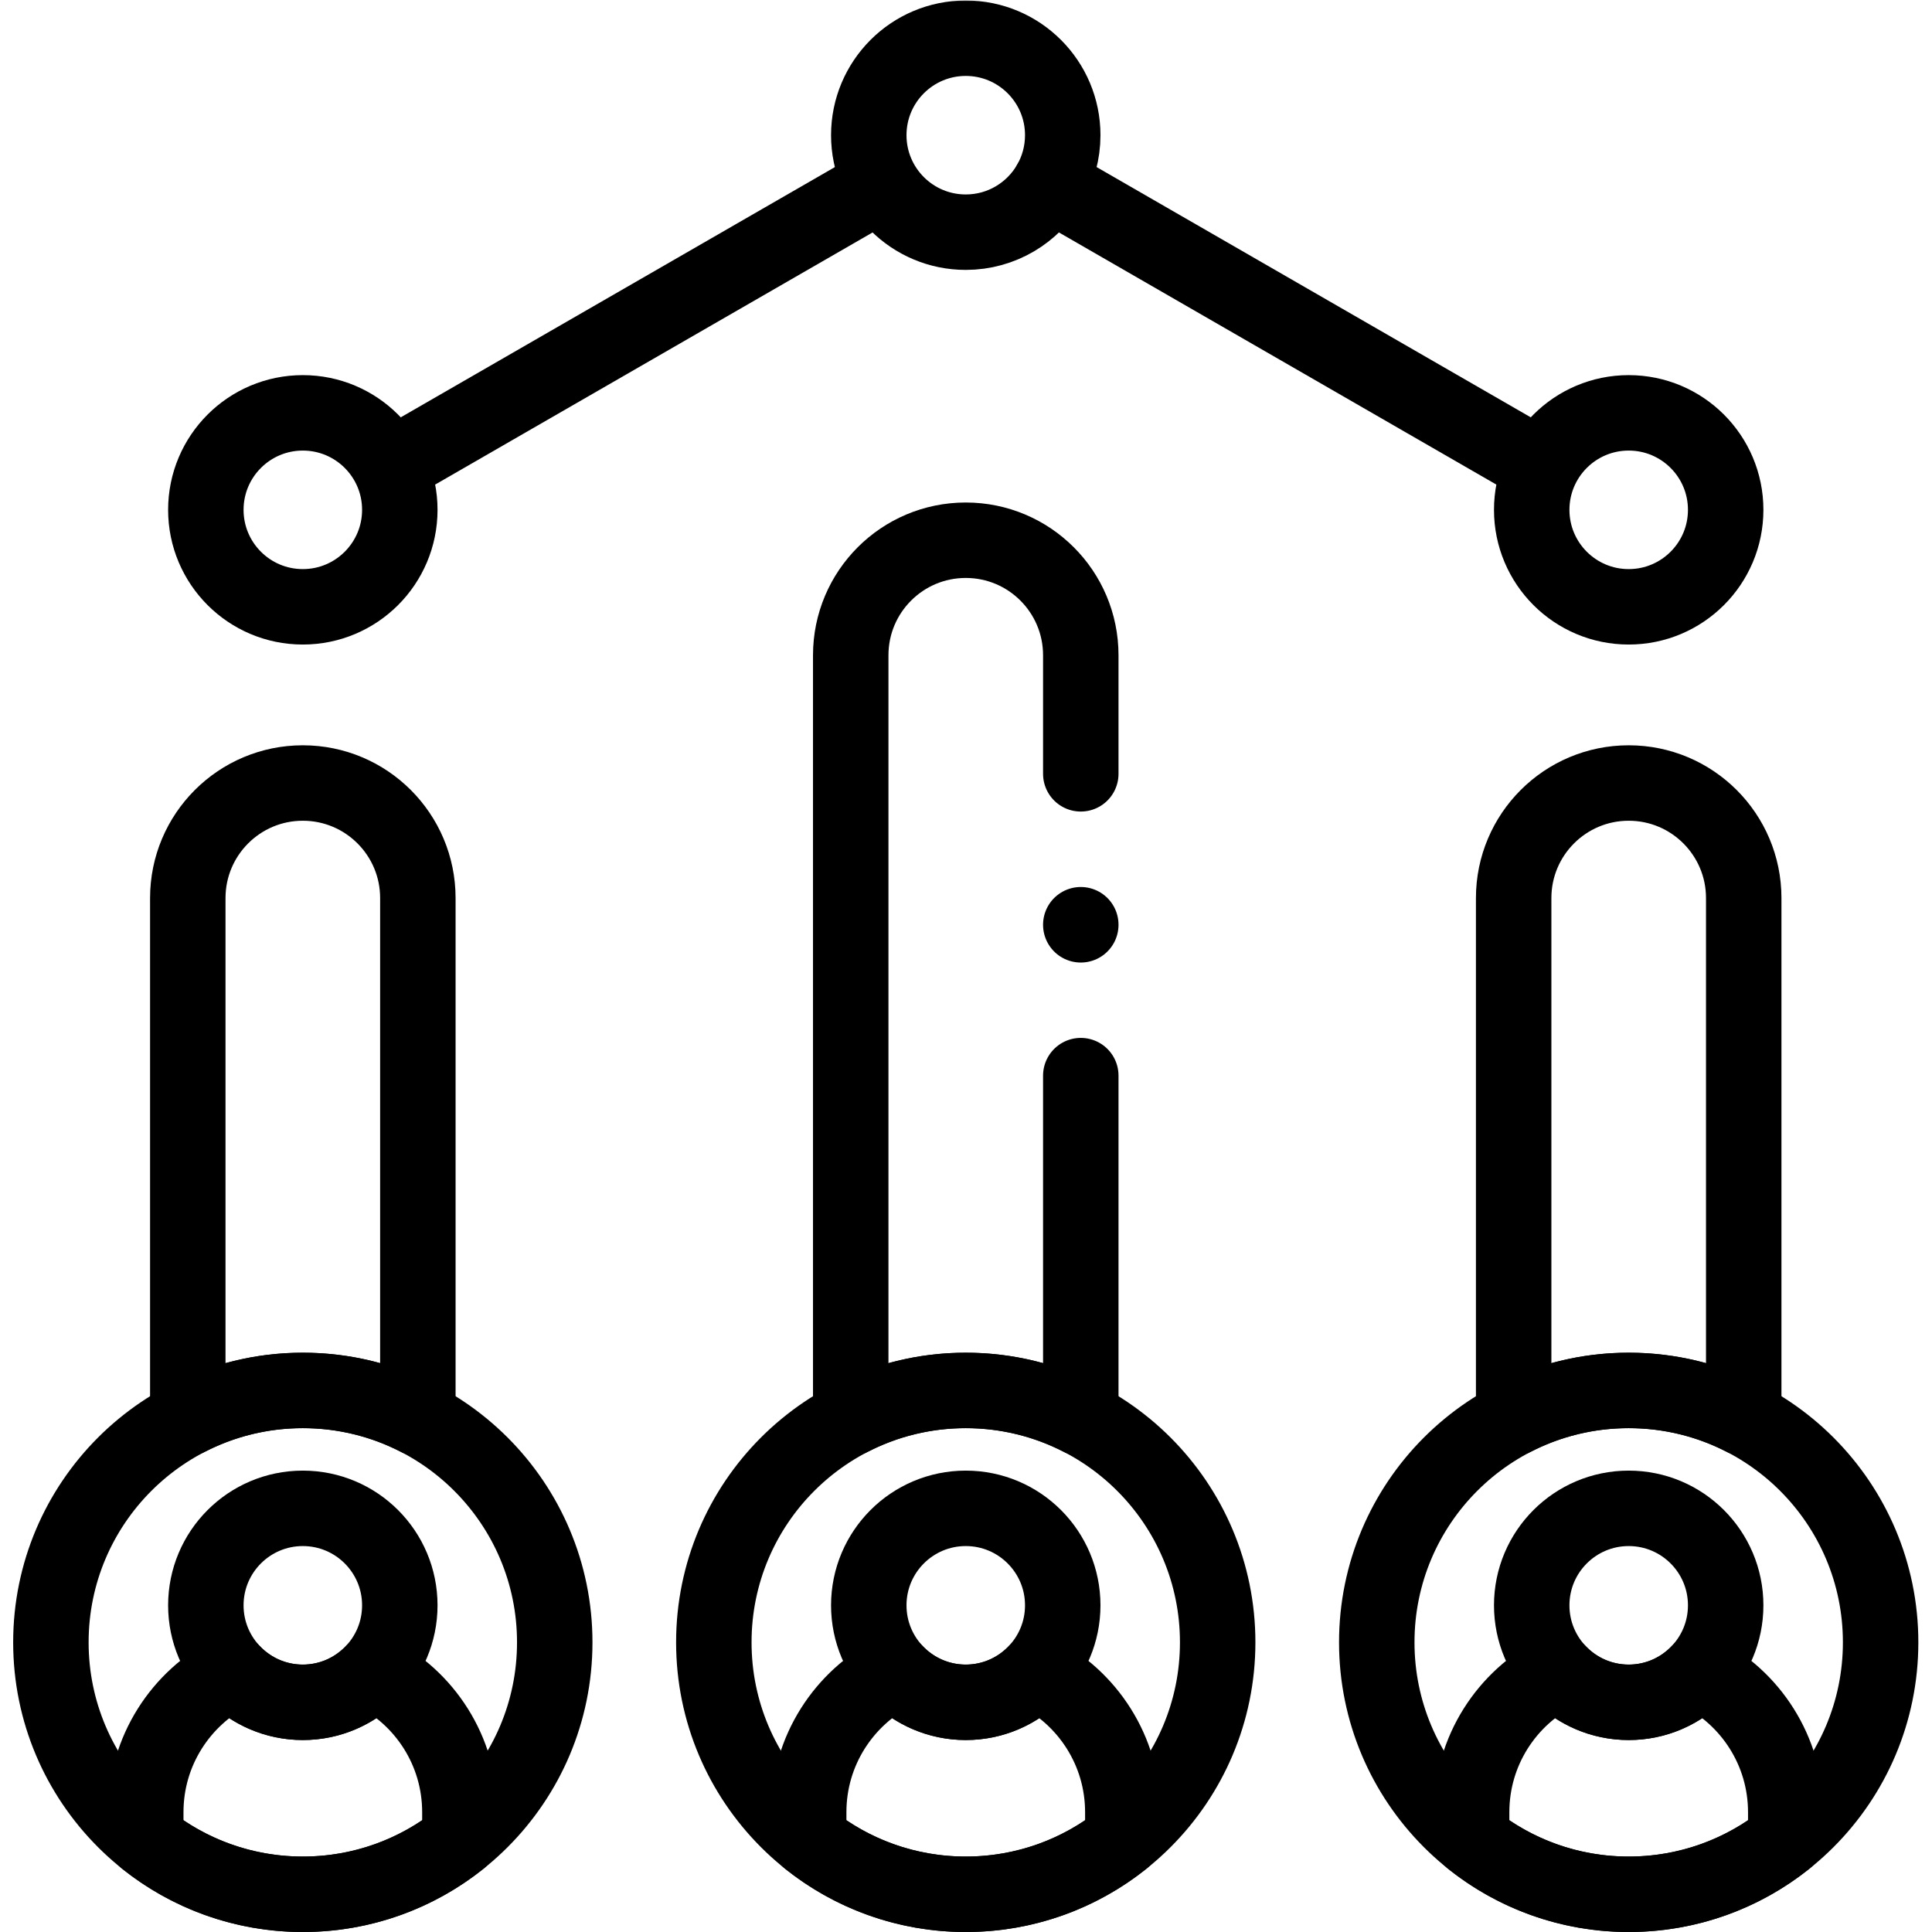 <?xml version="1.0" encoding="UTF-8" standalone="no"?>
<!-- Created with Inkscape (http://www.inkscape.org/) -->
<svg xmlns="http://www.w3.org/2000/svg" xmlns:svg="http://www.w3.org/2000/svg" version="1.1" id="svg3471" width="682.667" height="682.667" viewBox="0 0 682.667 682.667">
  <defs id="defs3475">
    <clipPath clipPathUnits="userSpaceOnUse" id="clipPath3485">
      <path d="M 0,512 H 512 V 0 H 0 Z" id="path3483"/>
    </clipPath>
  </defs>
  <mask id="custom"><rect id="bg" x="0" y="0" width="100%" height="100%" fill="white"/><g transform="matrix(1.333,0,0,-1.333,0,682.667)"/></mask><g mask="url(#custom)"><g id="g3477" transform="matrix(1.333,0,0,-1.333,0,682.667)">
    <g id="g3479">
      <g id="g3481" clip-path="url(#clipPath3485)">
        <g id="g3487" transform="translate(147.05,76.779)">
          <path d="m 0,0 c 0,-36.881 -29.897,-66.779 -66.778,-66.779 -36.881,0 -66.78,29.898 -66.78,66.779 0,36.881 29.899,66.778 66.78,66.778 C -29.897,66.778 0,36.881 0,0 Z" style="fill:none;stroke:#000000;stroke-width:20;stroke-linecap:round;stroke-linejoin:round;stroke-miterlimit:10;stroke-dasharray:none;stroke-opacity:1" id="path3489"/>
        </g>
        <g id="g3491" transform="translate(105.98,86.594)">
          <path d="m 0,0 c 0,-14.198 -11.51,-25.709 -25.708,-25.709 -14.199,0 -25.709,11.511 -25.709,25.709 0,14.198 11.51,25.708 25.709,25.708 C -11.51,25.708 0,14.198 0,0 Z" style="fill:none;stroke:#000000;stroke-width:20;stroke-linecap:round;stroke-linejoin:round;stroke-miterlimit:10;stroke-dasharray:none;stroke-opacity:1" id="path3493"/>
        </g>
        <g id="g3495" transform="translate(98.981,68.963)">
          <path d="m 0,0 c -4.687,-4.973 -11.336,-8.078 -18.709,-8.078 -7.374,0 -14.022,3.105 -18.71,8.078 -13.597,-6.852 -22.924,-20.937 -22.924,-37.202 v -7.192 c 11.417,-9.116 25.888,-14.569 41.634,-14.569 15.746,0 30.216,5.453 41.633,14.569 v 7.192 C 22.924,-20.937 13.598,-6.852 0,0 Z" style="fill:none;stroke:#000000;stroke-width:20;stroke-linecap:round;stroke-linejoin:round;stroke-miterlimit:10;stroke-dasharray:none;stroke-opacity:1" id="path3497"/>
        </g>
        <g id="g3499" transform="translate(80.272,143.558)">
          <path d="m 0,0 c 10.985,0 21.352,-2.653 30.492,-7.353 v 137.872 c 0,16.839 -13.652,30.492 -30.492,30.492 h -0.001 c -16.84,0 -30.492,-13.653 -30.492,-30.492 V -7.353 C -21.352,-2.653 -10.986,0 0,0 Z" style="fill:none;stroke:#000000;stroke-width:20;stroke-linecap:round;stroke-linejoin:round;stroke-miterlimit:10;stroke-dasharray:none;stroke-opacity:1" id="path3501"/>
        </g>
        <g id="g3503" transform="translate(278.277,463.451)">
          <path d="M 0,0 127.743,-73.634" style="fill:none;stroke:#000000;stroke-width:20;stroke-linecap:round;stroke-linejoin:round;stroke-miterlimit:10;stroke-dasharray:none;stroke-opacity:1" id="path3505"/>
        </g>
        <g id="g3507" transform="translate(105.98,389.817)">
          <path d="M 0,0 124.313,71.655" style="fill:none;stroke:#000000;stroke-width:20;stroke-linecap:round;stroke-linejoin:round;stroke-miterlimit:10;stroke-dasharray:none;stroke-opacity:1" id="path3509"/>
        </g>
        <g id="g3511" transform="translate(281.708,476.292)">
          <path d="m 0,0 c 0,-4.678 -1.249,-9.063 -3.431,-12.841 -4.443,-7.692 -12.756,-12.868 -22.277,-12.868 -14.198,0 -25.708,11.51 -25.708,25.709 0,14.198 11.51,25.708 25.708,25.708 C -11.51,25.708 0,14.198 0,0 Z" style="fill:none;stroke:#000000;stroke-width:20;stroke-linecap:round;stroke-linejoin:round;stroke-miterlimit:10;stroke-dasharray:none;stroke-opacity:1" id="path3513"/>
        </g>
        <g id="g3515" transform="translate(105.98,376.983)">
          <path d="m 0,0 c 0,-14.198 -11.51,-25.708 -25.708,-25.708 -14.199,0 -25.709,11.51 -25.709,25.708 0,14.198 11.51,25.708 25.709,25.708 C -11.51,25.708 0,14.198 0,0 Z" style="fill:none;stroke:#000000;stroke-width:20;stroke-linecap:round;stroke-linejoin:round;stroke-miterlimit:10;stroke-dasharray:none;stroke-opacity:1" id="path3517"/>
        </g>
        <g id="g3519" transform="translate(457.438,376.983)">
          <path d="m 0,0 c 0,-14.198 -11.51,-25.708 -25.709,-25.708 -14.198,0 -25.708,11.51 -25.708,25.708 0,14.198 11.51,25.708 25.708,25.708 C -11.51,25.708 0,14.198 0,0 Z" style="fill:none;stroke:#000000;stroke-width:20;stroke-linecap:round;stroke-linejoin:round;stroke-miterlimit:10;stroke-dasharray:none;stroke-opacity:1" id="path3521"/>
        </g>
        <g id="g3523" transform="translate(498.508,76.779)">
          <path d="m 0,0 c 0,-36.881 -29.898,-66.779 -66.779,-66.779 -36.881,0 -66.779,29.898 -66.779,66.779 0,36.881 29.898,66.778 66.779,66.778 C -29.898,66.778 0,36.881 0,0 Z" style="fill:none;stroke:#000000;stroke-width:20;stroke-linecap:round;stroke-linejoin:round;stroke-miterlimit:10;stroke-dasharray:none;stroke-opacity:1" id="path3525"/>
        </g>
        <g id="g3527" transform="translate(457.438,86.594)">
          <path d="m 0,0 c 0,-14.198 -11.51,-25.709 -25.709,-25.709 -14.198,0 -25.708,11.511 -25.708,25.709 0,14.198 11.51,25.708 25.708,25.708 C -11.51,25.708 0,14.198 0,0 Z" style="fill:none;stroke:#000000;stroke-width:20;stroke-linecap:round;stroke-linejoin:round;stroke-miterlimit:10;stroke-dasharray:none;stroke-opacity:1" id="path3529"/>
        </g>
        <g id="g3531" transform="translate(450.438,68.963)">
          <path d="m 0,0 c -4.687,-4.973 -11.336,-8.078 -18.71,-8.078 -7.373,0 -14.021,3.105 -18.709,8.078 -13.598,-6.852 -22.924,-20.937 -22.924,-37.202 v -7.192 c 11.417,-9.116 25.887,-14.569 41.633,-14.569 15.746,0 30.217,5.453 41.634,14.569 v 7.192 C 22.924,-20.937 13.597,-6.852 0,0 Z" style="fill:none;stroke:#000000;stroke-width:20;stroke-linecap:round;stroke-linejoin:round;stroke-miterlimit:10;stroke-dasharray:none;stroke-opacity:1" id="path3533"/>
        </g>
        <g id="g3535" transform="translate(322.778,76.779)">
          <path d="m 0,0 c 0,-36.881 -29.897,-66.779 -66.778,-66.779 -36.881,0 -66.779,29.898 -66.779,66.779 0,36.881 29.898,66.778 66.779,66.778 C -29.897,66.778 0,36.881 0,0 Z" style="fill:none;stroke:#000000;stroke-width:20;stroke-linecap:round;stroke-linejoin:round;stroke-miterlimit:10;stroke-dasharray:none;stroke-opacity:1" id="path3537"/>
        </g>
        <g id="g3539" transform="translate(281.708,86.594)">
          <path d="m 0,0 c 0,-14.198 -11.51,-25.709 -25.708,-25.709 -14.198,0 -25.708,11.511 -25.708,25.709 0,14.198 11.51,25.708 25.708,25.708 C -11.51,25.708 0,14.198 0,0 Z" style="fill:none;stroke:#000000;stroke-width:20;stroke-linecap:round;stroke-linejoin:round;stroke-miterlimit:10;stroke-dasharray:none;stroke-opacity:1" id="path3541"/>
        </g>
        <g id="g3543" transform="translate(274.71,68.963)">
          <path d="m 0,0 c -4.688,-4.973 -11.337,-8.078 -18.71,-8.078 -7.373,0 -14.021,3.105 -18.71,8.078 -13.597,-6.852 -22.924,-20.937 -22.924,-37.202 v -7.192 c 11.417,-9.116 25.888,-14.569 41.634,-14.569 15.746,0 30.217,5.453 41.634,14.569 v 7.192 C 22.924,-20.937 13.597,-6.852 0,0 Z" style="fill:none;stroke:#000000;stroke-width:20;stroke-linecap:round;stroke-linejoin:round;stroke-miterlimit:10;stroke-dasharray:none;stroke-opacity:1" id="path3545"/>
        </g>
        <g id="g3547" transform="translate(286.492,267.006)">
          <path d="M 0,0 V -0.025" style="fill:none;stroke:#000000;stroke-width:20;stroke-linecap:round;stroke-linejoin:round;stroke-miterlimit:10;stroke-dasharray:none;stroke-opacity:1" id="path3549"/>
        </g>
        <g id="g3551" transform="translate(286.492,307.006)">
          <path d="m 0,0 v 31.429 c 0,16.841 -13.651,30.492 -30.492,30.492 -16.841,0 -30.492,-13.651 -30.492,-30.492 v -202.23 c 9.14,4.699 19.505,7.353 30.492,7.353 10.986,0 21.351,-2.654 30.492,-7.353 V -80" style="fill:none;stroke:#000000;stroke-width:20;stroke-linecap:round;stroke-linejoin:round;stroke-miterlimit:10;stroke-dasharray:none;stroke-opacity:1" id="path3553"/>
        </g>
        <g id="g3555" transform="translate(431.728,143.558)">
          <path d="m 0,0 c 10.986,0 21.352,-2.653 30.493,-7.353 v 137.872 c 0,16.839 -13.652,30.492 -30.492,30.492 H 0 c -16.84,0 -30.492,-13.653 -30.492,-30.492 V -7.353 C -21.352,-2.653 -10.985,0 0,0 Z" style="fill:none;stroke:#000000;stroke-width:20;stroke-linecap:round;stroke-linejoin:round;stroke-miterlimit:10;stroke-dasharray:none;stroke-opacity:1" id="path3557"/>
        </g>
      </g>
    </g>
  </g></g>
</svg>
